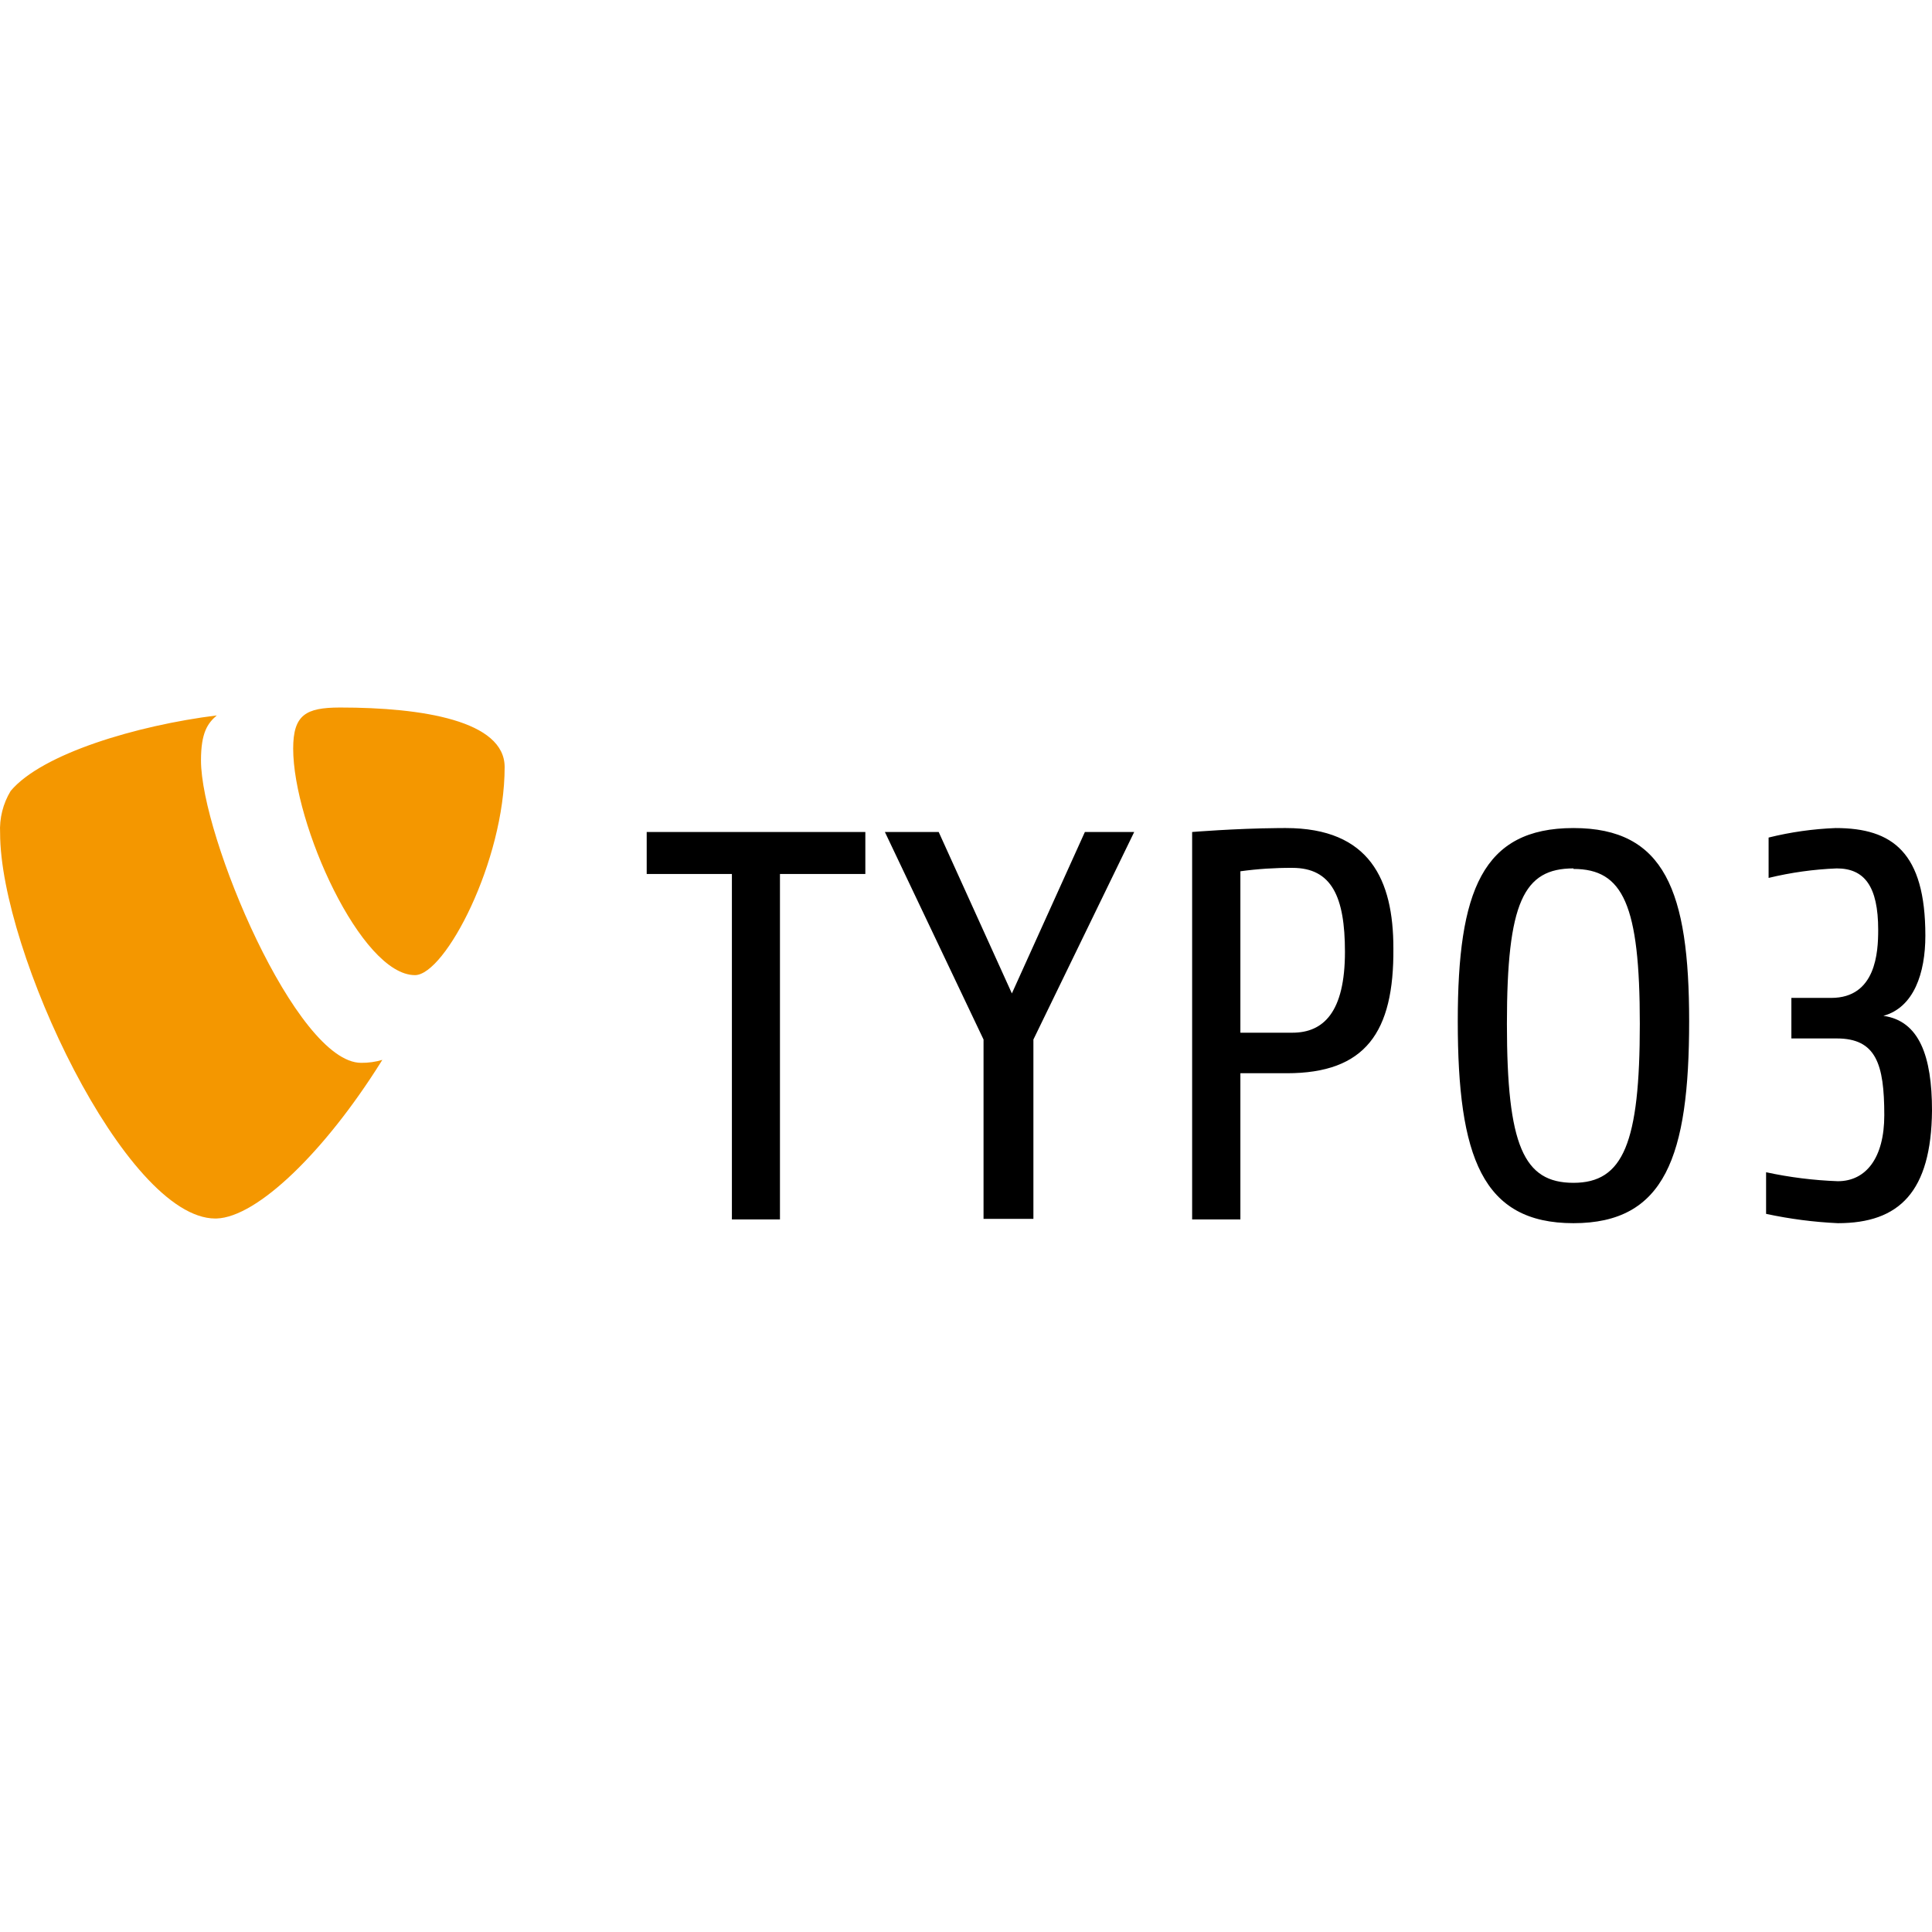 <?xml version="1.0" encoding="UTF-8"?>
<!-- Uploaded to: SVG Repo, www.svgrepo.com, Generator: SVG Repo Mixer Tools -->
<svg width="800px" height="800px" viewBox="0 -187.5 512 512" version="1.1" xmlns="http://www.w3.org/2000/svg" xmlns:xlink="http://www.w3.org/1999/xlink" preserveAspectRatio="xMidYMid">
    <g>
        <path d="M57.446,2.091 C55.022,4.183 53.263,6.655 53.263,14.022 C53.263,34.033 78.503,94.162 95.71,94.162 C97.641,94.184 99.565,93.911 101.414,93.354 L101.32,93.38 L100.913,94.032 C86.084,117.663 68.207,135.066 57.395,135.415 L57.066,135.42 C33.3,135.42 0.027,64.549 0.027,33.273 C-0.179,29.352 0.798,25.461 2.831,22.103 C11.102,12.263 36.152,4.753 57.446,2.091 Z M90.196,0 C111.966,0 133.736,3.517 133.736,15.781 C133.736,40.688 117.955,70.919 109.97,70.919 C95.71,70.919 77.695,30.896 77.695,10.885 C77.695,1.87 81.127,0.044 89.962,0.001 L90.196,0 Z" fill="#F49700">
</path>
        <path d="M416.982,31.942 C441.177,31.942 447.641,48.673 447.641,83.134 C447.641,119.069 441.177,136.656 416.982,136.656 C392.788,136.656 386.324,119.069 386.324,83.134 C386.324,48.673 392.788,31.942 416.982,31.942 Z M486.475,31.942 C501.543,31.942 510.241,38.406 510.241,60.461 C510.241,70.396 507.199,79.474 499.119,81.708 C508.625,83.039 512,92.403 512,106.806 C511.81,128.338 503.349,136.656 487.045,136.656 C480.65,136.36 474.291,135.534 468.032,134.184 L468.032,123.157 C474.288,124.507 480.65,125.302 487.045,125.533 C494.508,125.533 499.356,119.354 499.356,108.041 C499.356,94.447 497.17,87.698 486.76,87.698 L474.734,87.698 L474.734,76.955 L485.287,76.955 C497.17,76.955 497.74,64.787 497.74,58.94 C497.74,47.342 494.08,42.637 486.76,42.637 C480.671,42.878 474.621,43.721 468.698,45.156 L468.698,34.461 C474.522,33.016 480.479,32.172 486.475,31.942 Z M229.324,32.988 L229.324,44.11 L206.698,44.11 L206.698,135.658 L193.96,135.658 L193.96,44.11 L171.382,44.11 L171.382,32.988 L229.324,32.988 Z M340.74,31.942 C363.033,31.942 369.26,45.726 369.26,63.789 C369.45,86.081 361.845,96.919 341.025,96.919 L328.715,96.919 L328.715,135.658 L315.928,135.658 L315.928,32.988 C315.928,32.988 327.176,32.057 338.664,31.952 L339.495,31.945 C339.91,31.943 340.325,31.942 340.74,31.942 Z M248.765,32.988 L268.158,75.767 L287.504,32.988 L300.575,32.988 L273.862,87.983 L273.862,135.515 L260.648,135.515 L260.648,87.983 L234.505,32.988 L248.765,32.988 Z M416.982,42.637 C403.768,42.637 399.348,51.62 399.348,83.847 C399.348,116.074 403.768,125.961 416.982,125.961 C430.196,125.961 434.569,115.409 434.569,83.847 C434.569,52.286 430.149,42.779 416.982,42.779 L416.982,42.637 Z M342.499,42.494 C337.889,42.469 333.282,42.771 328.715,43.397 L328.715,86.177 L342.499,86.177 C350.722,86.177 356.426,80.758 356.426,64.739 C356.426,50.147 352.909,42.494 342.499,42.494 Z" fill="#000000">
</path>
    </g>
</svg>